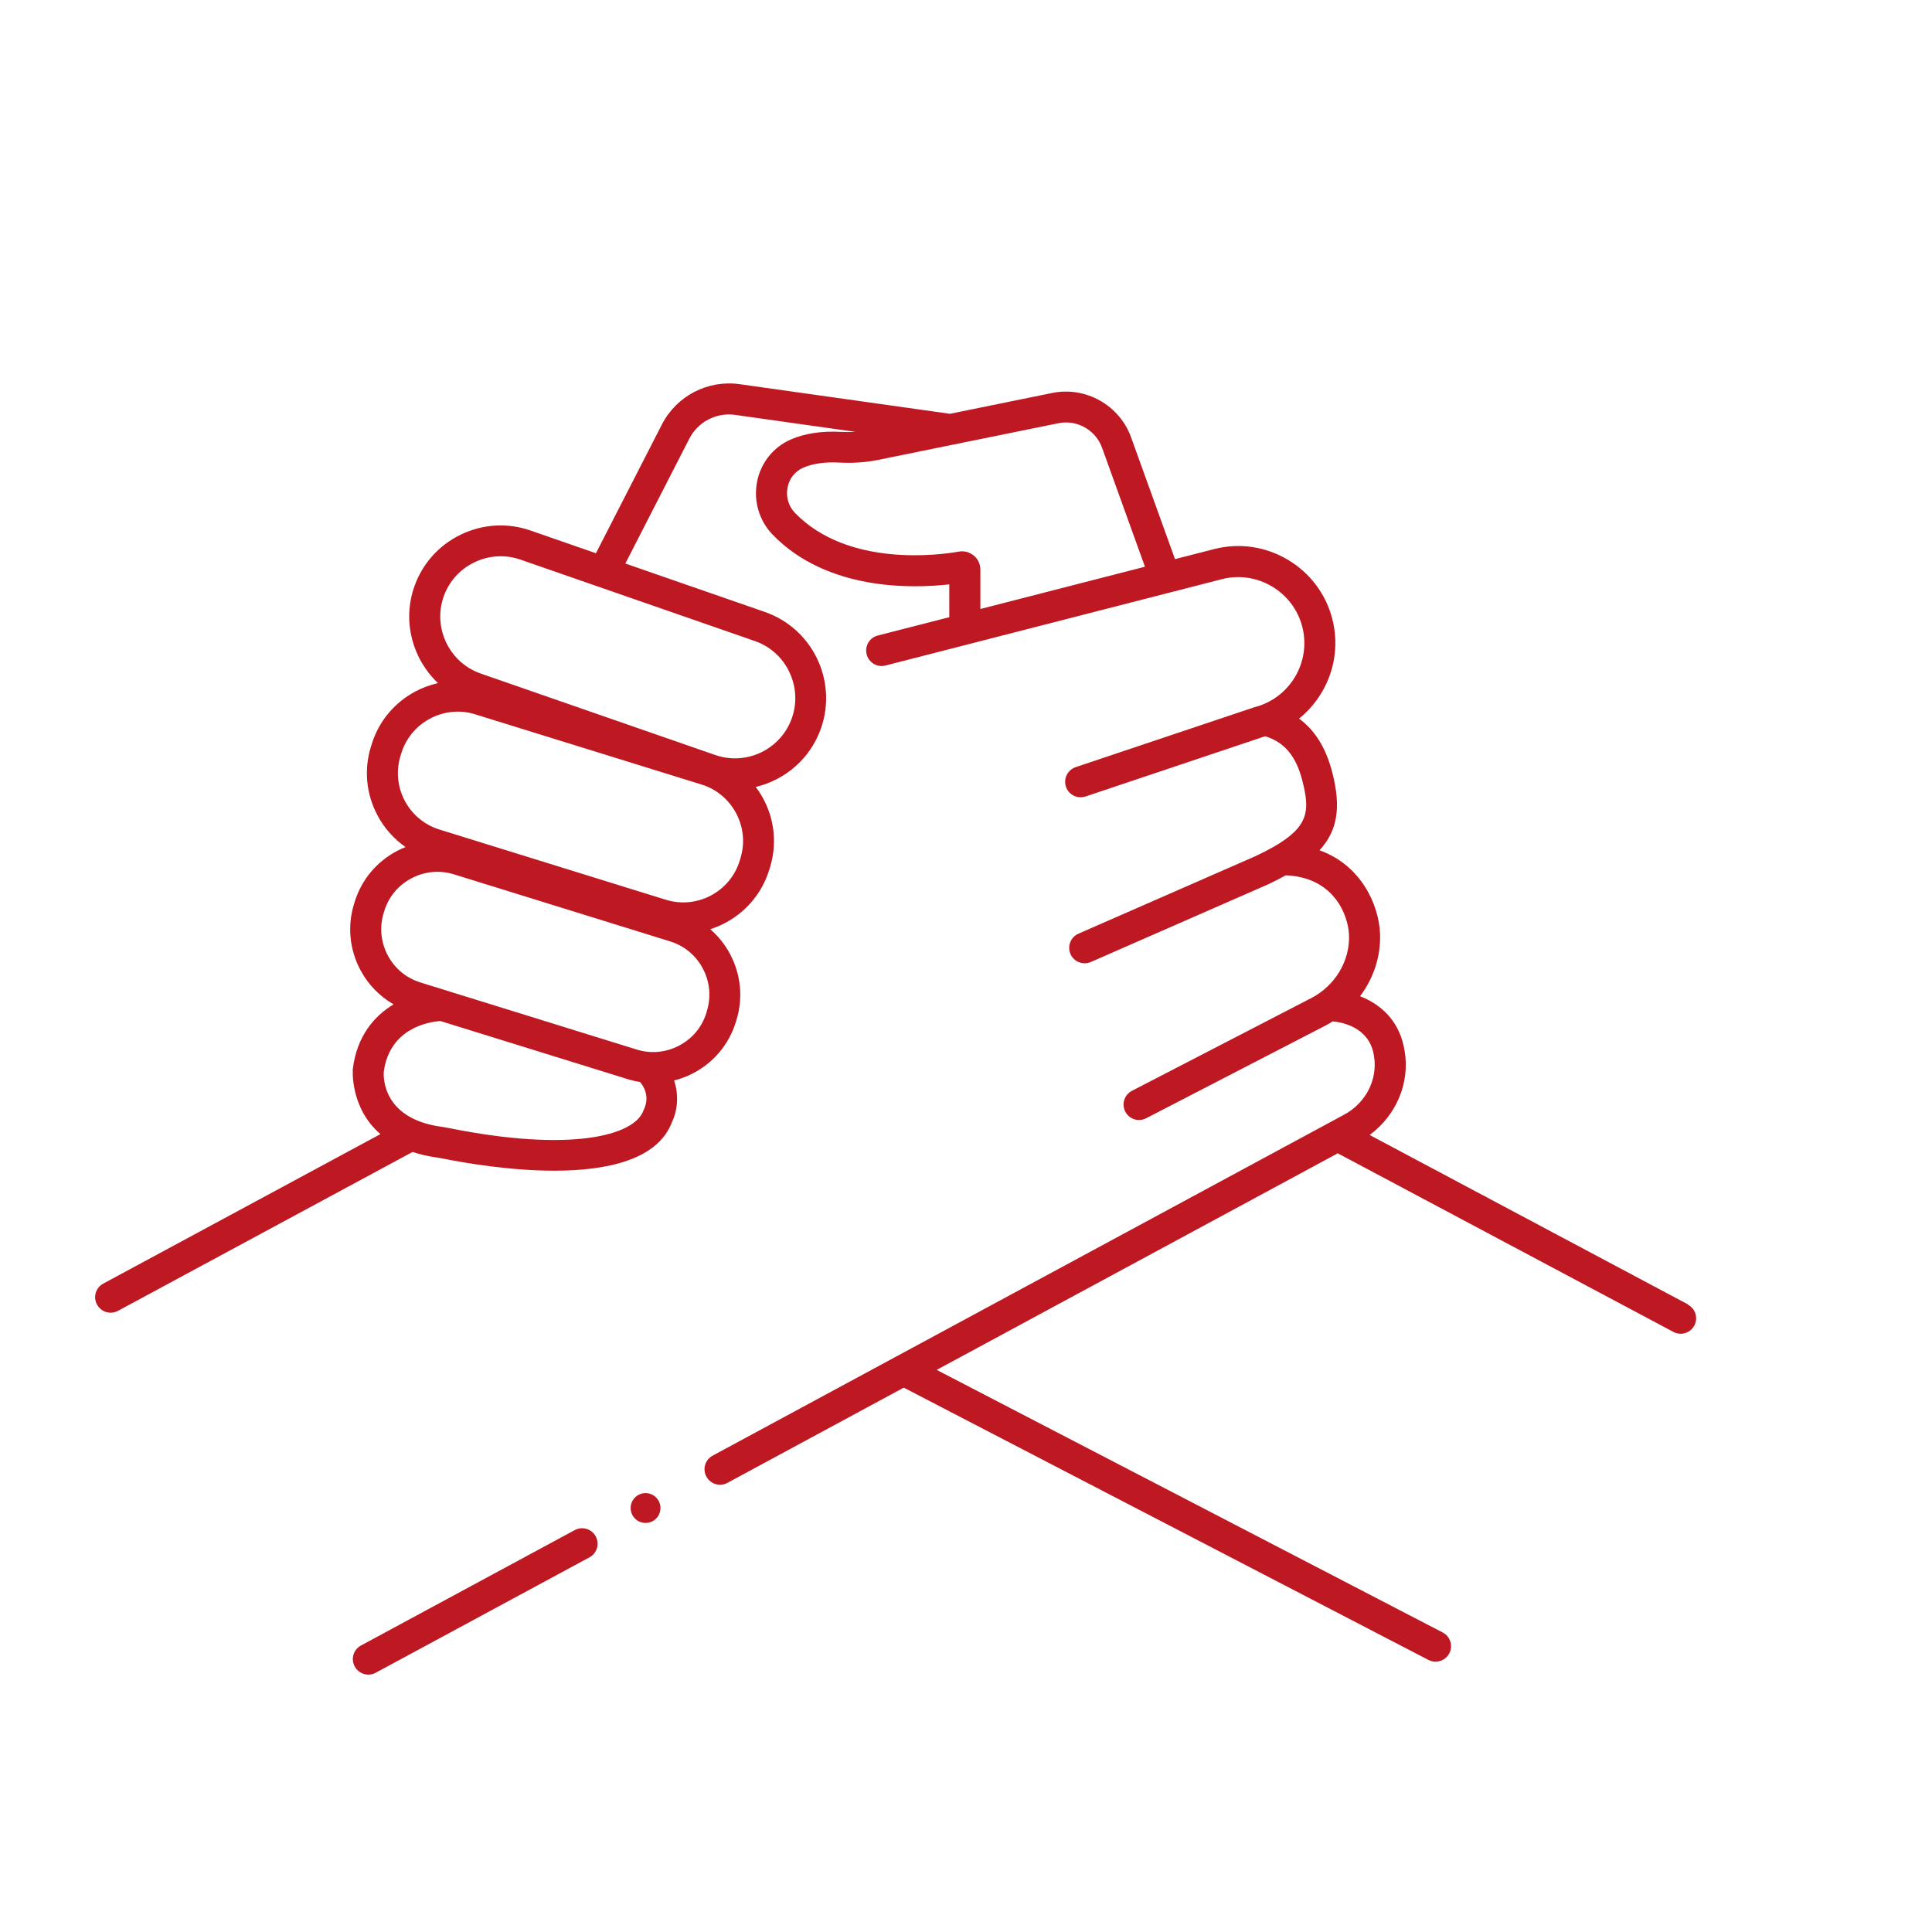<svg viewBox="0 0 367.87 367.87" xmlns="http://www.w3.org/2000/svg"><g fill="#be1823"><path d="m122.92 284.3c-1.57 0-2.84 1.27-2.84 2.84s1.27 2.84 2.84 2.84 2.84-1.27 2.84-2.84-1.27-2.84-2.84-2.84z"/><path d="m109.44 291.34-40.71 21.98c-1.43.77-1.97 2.56-1.19 3.99.53.99 1.55 1.55 2.59 1.55.47 0 .95-.11 1.4-.35l40.71-21.98c1.43-.77 1.97-2.56 1.19-3.99-.77-1.43-2.56-1.97-3.99-1.19z"/><path d="m321.43 248.38-60.64-32.27c5.04-3.7 7.69-9.85 6.67-15.99-.05-.31-.11-.61-.18-.92-1.14-5.27-4.74-8.12-8.31-9.51 2.57-3.42 3.98-7.62 3.8-11.96-.23-5.43-3.56-12.97-11.52-15.83 3.52-3.83 4.09-8.35 2.43-14.82-1.19-4.63-3.28-8.02-6.33-10.25 5.47-4.41 8.19-11.75 6.33-18.98-1.22-4.76-4.24-8.77-8.5-11.29s-9.23-3.23-13.99-2.01l-7.46 1.91-8.37-23.21c-2.2-6.1-8.64-9.72-14.99-8.43l-19.49 3.97-40.05-5.64c-6.07-.85-12.01 2.23-14.8 7.68l-12.56 24.51-12.47-4.33c-4.37-1.52-9.08-1.23-13.27.79-4.19 2.03-7.33 5.55-8.85 9.92-2.32 6.66-.31 13.79 4.52 18.35-1.45.33-2.87.84-4.23 1.55-4.06 2.14-7.04 5.71-8.39 10.06l-.15.48c-1.35 4.35-.92 8.99 1.22 13.04 1.3 2.48 3.15 4.54 5.37 6.09-.55.22-1.09.46-1.62.74-3.9 2.05-6.76 5.49-8.06 9.67l-.12.4c-1.3 4.18-.88 8.64 1.17 12.54 1.48 2.81 3.68 5.06 6.35 6.6-3.68 2.22-6.96 6.01-7.75 12.21 0 .03 0 .07-.01.1 0 .1-.58 7.35 5.25 12.4l-52.77 28.46c-1.43.77-1.97 2.56-1.19 3.99.53.99 1.55 1.55 2.59 1.55.47 0 .95-.11 1.4-.35l56.1-30.26c1.3.43 2.73.78 4.34 1.02.5.07.99.15 1.48.25 4.14.83 12.69 2.3 21.18 2.3 9.86 0 19.66-1.99 22.4-9.27.82-1.68 1.48-4.73.39-7.9 1.26-.32 2.5-.79 3.68-1.41 3.9-2.05 6.76-5.49 8.06-9.67l.12-.4c1.3-4.19.88-8.64-1.17-12.54-.97-1.85-2.27-3.46-3.8-4.79 5.17-1.64 9.48-5.69 11.21-11.25l.15-.48c1.35-4.35.92-8.99-1.22-13.04-.43-.82-.94-1.59-1.49-2.32 5.6-1.32 10.43-5.39 12.45-11.21 3.14-9.05-1.66-18.97-10.71-22.11l-26.56-9.22 12.18-23.77c1.65-3.22 5.15-5.04 8.74-4.53l22.9 3.23c-.89.05-1.81.05-2.78 0-3.66-.19-6.86.29-9.53 1.45-3.31 1.43-5.71 4.43-6.42 8.02-.73 3.66.38 7.44 2.95 10.1 10.37 10.7 26.57 10.27 33.64 9.47v6.25l-13.61 3.49c-1.58.4-2.53 2.01-2.12 3.59.4 1.58 2.01 2.53 3.59 2.12l64.04-16.44c3.24-.83 6.62-.34 9.52 1.37 2.9 1.72 4.96 4.45 5.79 7.68 1.73 6.72-2.34 13.59-9.06 15.32-.07.02-.14.04-.2.06l-33.88 11.36c-1.54.52-2.37 2.19-1.86 3.73.41 1.23 1.56 2.01 2.79 2.01.31 0 .63-.05.94-.15l33.78-11.33c.15-.04.3-.1.45-.14 3.65 1.14 5.84 3.74 7.04 8.39 1.45 5.66 1.38 8.75-5.46 12.67 0 0-.02 0-.03.01-.96.55-2.05 1.11-3.28 1.7l-33.84 14.82c-1.49.65-2.17 2.39-1.52 3.88.48 1.11 1.57 1.76 2.7 1.76.39 0 .8-.08 1.18-.25l33.88-14.84s.06-.03.08-.04c1.13-.54 2.16-1.08 3.14-1.62 9.13.35 11.89 7.5 12.05 11.33.21 4.95-2.63 9.69-7.23 12.07l-34.1 17.63c-1.45.75-2.01 2.52-1.27 3.97.52 1.01 1.55 1.59 2.62 1.59.46 0 .92-.11 1.35-.33l34.11-17.63c.49-.25.96-.53 1.41-.82 1.92.18 6.7 1.13 7.75 5.99.05.22.09.43.12.64.73 4.42-1.54 8.89-5.66 11.12l-120.27 64.94c-1.43.77-1.97 2.56-1.19 3.99.53.99 1.55 1.55 2.59 1.55.47 0 .95-.11 1.4-.35l33.59-18.14 99.91 51.85c.43.23.9.33 1.35.33 1.06 0 2.09-.58 2.62-1.59.75-1.44.19-3.22-1.26-3.97l-96.35-50 76.37-41.24 63.91 34.01c.44.23.91.35 1.38.35 1.05 0 2.07-.57 2.6-1.56.76-1.44.22-3.22-1.22-3.98zm-198.75-37.31c-.07.13-.12.26-.17.39-1.72 4.84-14.02 7.96-36.94 3.35-.59-.12-1.17-.21-1.76-.3 0 0-.08-.01-.08-.01-10.86-1.64-10.72-9.37-10.66-10.39 1.11-8.44 8.72-9.55 10.78-9.7l35.67 11.07c.78.24 1.56.42 2.35.54 1.96 2.33 1.02 4.61.81 5.05zm11.93-18.58-.12.4c-.83 2.68-2.67 4.89-5.18 6.2-2.51 1.32-5.37 1.59-8.05.76l-41.23-12.79c-2.68-.83-4.89-2.67-6.21-5.18s-1.59-5.36-.76-8.05l.12-.4c.83-2.68 2.67-4.89 5.18-6.2 1.55-.82 3.24-1.23 4.93-1.23 1.04 0 2.09.16 3.11.47l41.23 12.79c2.68.83 4.89 2.67 6.21 5.18s1.59 5.36.76 8.05zm6.38-29.05-.15.48c-1.84 5.92-8.14 9.23-14.06 7.4l-43.11-13.37c-5.92-1.84-9.24-8.14-7.4-14.06l.15-.48c.88-2.85 2.84-5.19 5.5-6.6 2.66-1.4 5.7-1.69 8.55-.8l43.11 13.37c2.85.88 5.19 2.84 6.6 5.5 1.4 2.66 1.69 5.7.8 8.55zm9.28-35.53c1.34 2.77 1.53 5.88.53 8.77-2.08 5.98-8.63 9.16-14.61 7.08l-44.65-15.51c-2.88-1-5.21-3.08-6.55-5.85s-1.53-5.88-.53-8.77c1-2.88 3.08-5.21 5.85-6.55s5.88-1.53 8.77-.53l44.65 15.51c2.88 1 5.21 3.08 6.55 5.85zm35.15-22.12c-.79-.66-1.83-.94-2.85-.76-3.43.61-21.06 3.1-31.2-7.37-1.23-1.27-1.76-3.08-1.41-4.85.34-1.72 1.43-3.09 2.99-3.76 1.82-.79 4.13-1.12 6.87-.97 2.58.13 5.03-.03 7.28-.49l34.45-7.01c3.5-.72 7.06 1.29 8.28 4.65l8.18 22.68-31.34 8.05v-7.5c0-1.04-.46-2.01-1.25-2.68z"/></g></svg>